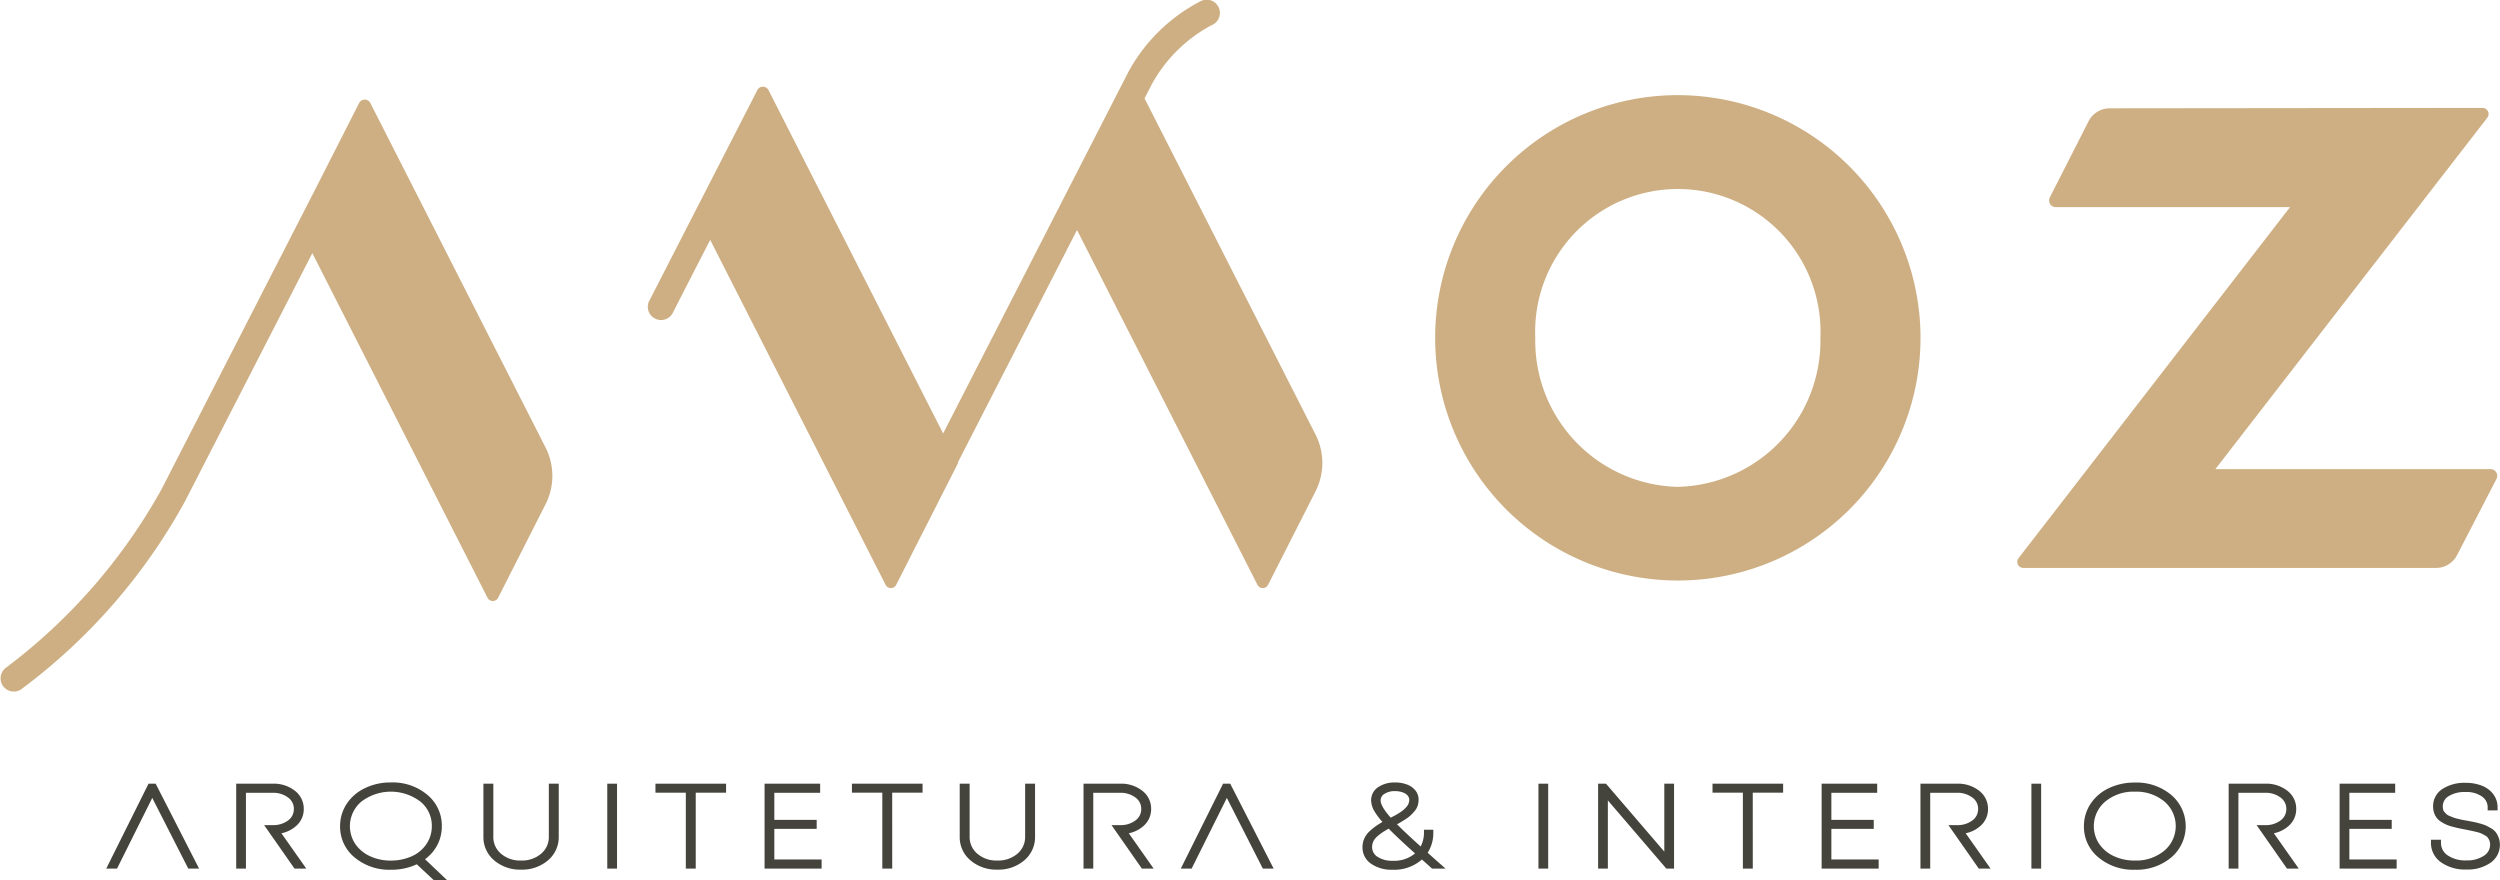 <svg xmlns="http://www.w3.org/2000/svg" width="151.254" height="53.252" viewBox="0 0 151.254 53.252">
  <g id="Grupo_161" data-name="Grupo 161" transform="translate(-30.293 -5.647)">
    <path id="Caminho_133" data-name="Caminho 133" d="M226.439,17.677A14.683,14.683,0,1,0,241.122,32.36,14.7,14.7,0,0,0,226.439,17.677Zm0,23.7a8.837,8.837,0,0,1-8.625-9.016,8.633,8.633,0,1,1,17.25,0A8.837,8.837,0,0,1,226.439,41.376Z" transform="translate(-94.634 -6.274)" fill="#ceaf83"/>
    <path id="Caminho_134" data-name="Caminho 134" d="M142.286,11.6l.414-.808a8.894,8.894,0,0,1,3.628-3.614.8.8,0,1,0-.654-1.457,10.388,10.388,0,0,0-4.4,4.343L130.1,31.871,119.535,11.1a.381.381,0,0,0-.679,0l-.645,1.268c0,.006-.009.011-.012.018L112.346,23.8a.8.8,0,1,0,1.421.728l2.239-4.368L126.62,41.032a.359.359,0,0,0,.639,0l3.747-7.374-.016-.031L138.2,19.563l10.918,21.468a.359.359,0,0,0,.64,0l2.873-5.656a3.789,3.789,0,0,0,0-3.436Z" transform="translate(-42.746 0)" fill="#ceaf83"/>
    <path id="Caminho_135" data-name="Caminho 135" d="M52.7,18.449a.381.381,0,0,0-.68,0l-2.692,5.292L40.063,41.82a34.341,34.341,0,0,1-9.45,10.823.8.8,0,0,0,.957,1.279,35.309,35.309,0,0,0,9.919-11.383l7.7-15.009,10.6,20.85a.359.359,0,0,0,.64,0L63.3,42.723a3.79,3.79,0,0,0,0-3.436Z" transform="translate(0 -6.567)" fill="#ceaf83"/>
    <path id="Caminho_136" data-name="Caminho 136" d="M313.5,19.291l-22.549.024a1.435,1.435,0,0,0-1.278.785l-2.342,4.605a.406.406,0,0,0,.361.59h14.17L285.438,46.531a.367.367,0,0,0,.29.592h24.967a1.437,1.437,0,0,0,1.275-.776l2.385-4.611a.406.406,0,0,0-.36-.592H297.347L313.8,19.883A.368.368,0,0,0,313.5,19.291Z" transform="translate(-133.02 -7.115)" fill="#ceaf83"/>
    <g id="Grupo_145" data-name="Grupo 145" transform="translate(50.869 52.986)">
      <path id="Caminho_137" data-name="Caminho 137" d="M79.533,110.509H79.21l-1.064-1a3.407,3.407,0,0,1-1.6.364,3.1,3.1,0,0,1-2.087-.7,2.222,2.222,0,0,1-.822-1.761,2.265,2.265,0,0,1,.37-1.267,2.539,2.539,0,0,1,1.04-.892,3.377,3.377,0,0,1,1.5-.326,3.087,3.087,0,0,1,2.087.707,2.246,2.246,0,0,1,.822,1.778,2.294,2.294,0,0,1-.133.783,2.229,2.229,0,0,1-.383.673,2.507,2.507,0,0,1-.6.522Zm-1.362-1.284a2.329,2.329,0,0,0,.548-.481,2.1,2.1,0,0,0,.35-.614,2.126,2.126,0,0,0-.62-2.334,3.115,3.115,0,0,0-3.792,0,2.106,2.106,0,0,0-.411,2.757,2.319,2.319,0,0,0,.943.807,3.3,3.3,0,0,0,2.772-.021" transform="translate(-73.475 -104.761)" fill="#45443c"/>
      <path id="Caminho_138" data-name="Caminho 138" d="M79.769,110.494h-.806l-1.028-.962a3.635,3.635,0,0,1-1.566.33,3.27,3.27,0,0,1-2.195-.744,2.391,2.391,0,0,1-.88-1.887,2.435,2.435,0,0,1,.4-1.357,2.711,2.711,0,0,1,1.106-.951,3.553,3.553,0,0,1,1.571-.343,3.263,3.263,0,0,1,2.2.747,2.416,2.416,0,0,1,.879,1.9,2.473,2.473,0,0,1-.143.839,2.416,2.416,0,0,1-.411.723,2.662,2.662,0,0,1-.461.436Zm-1.763-1.662a2.124,2.124,0,0,0,.4-.374,1.965,1.965,0,0,0,.323-.566,1.908,1.908,0,0,0,.114-.66,1.869,1.869,0,0,0-.688-1.491,2.95,2.95,0,0,0-3.575,0,1.942,1.942,0,0,0-.381,2.539,2.169,2.169,0,0,0,.878.749,2.909,2.909,0,0,0,1.289.278,3.027,3.027,0,0,0,1.116-.2A2.178,2.178,0,0,0,78.006,108.832Z" transform="translate(-73.294 -104.58)" fill="#45443c"/>
    </g>
    <g id="Grupo_146" data-name="Grupo 146" transform="translate(59.54 53.061)">
      <path id="Caminho_139" data-name="Caminho 139" d="M93.875,109.952a2.225,2.225,0,0,1-1.515-.518,1.665,1.665,0,0,1-.6-1.314v-3.035h.266v3.021a1.487,1.487,0,0,0,.52,1.17,2.153,2.153,0,0,0,2.651,0,1.487,1.487,0,0,0,.52-1.17v-3.021h.266v3.035a1.665,1.665,0,0,1-.6,1.314A2.224,2.224,0,0,1,93.875,109.952Z" transform="translate(-91.597 -104.919)" fill="#45443c"/>
      <path id="Caminho_140" data-name="Caminho 140" d="M93.694,109.938a2.394,2.394,0,0,1-1.624-.559,1.831,1.831,0,0,1-.654-1.44v-3.2h.6v3.187a1.317,1.317,0,0,0,.463,1.046,1.76,1.76,0,0,0,1.216.415,1.781,1.781,0,0,0,1.216-.415,1.319,1.319,0,0,0,.463-1.046v-3.187h.6v3.2a1.831,1.831,0,0,1-.654,1.44A2.4,2.4,0,0,1,93.694,109.938Z" transform="translate(-91.416 -104.738)" fill="#45443c"/>
    </g>
    <g id="Grupo_147" data-name="Grupo 147" transform="translate(67.034 53.061)">
      <path id="Caminho_141" data-name="Caminho 141" d="M107.426,109.89v-4.805h.257v4.805Z" transform="translate(-107.26 -104.919)" fill="#45443c"/>
      <rect id="Retângulo_127" data-name="Retângulo 127" width="0.59" height="5.138" fill="#45443c"/>
    </g>
    <g id="Grupo_148" data-name="Grupo 148" transform="translate(69.951 53.061)">
      <path id="Caminho_142" data-name="Caminho 142" d="M117.463,105.085v.213h-1.837v4.593h-.266V105.3h-1.837v-.213Z" transform="translate(-113.356 -104.919)" fill="#45443c"/>
      <path id="Caminho_143" data-name="Caminho 143" d="M115.61,109.876h-.6v-4.593h-1.837v-.545h4.273v.545H115.61Z" transform="translate(-113.175 -104.738)" fill="#45443c"/>
    </g>
    <g id="Grupo_149" data-name="Grupo 149" transform="translate(76.551 53.061)">
      <path id="Caminho_144" data-name="Caminho 144" d="M127.573,109.671h2.861v.22h-3.119v-4.805h3.03v.22h-2.772v1.97h2.563v.213h-2.563Z" transform="translate(-127.149 -104.919)" fill="#45443c"/>
      <path id="Caminho_145" data-name="Caminho 145" d="M130.419,109.876h-3.451v-5.138h3.362v.552h-2.772v1.638h2.563v.545h-2.563v1.851h2.861Z" transform="translate(-126.968 -104.738)" fill="#45443c"/>
    </g>
    <g id="Grupo_150" data-name="Grupo 150" transform="translate(81.838 53.061)">
      <path id="Caminho_146" data-name="Caminho 146" d="M142.3,105.085v.213h-1.837v4.593H140.2V105.3h-1.837v-.213Z" transform="translate(-138.197 -104.919)" fill="#45443c"/>
      <path id="Caminho_147" data-name="Caminho 147" d="M140.452,109.876h-.6v-4.593h-1.837v-.545h4.273v.545h-1.837Z" transform="translate(-138.016 -104.738)" fill="#45443c"/>
    </g>
    <g id="Grupo_151" data-name="Grupo 151" transform="translate(88.357 53.061)">
      <path id="Caminho_148" data-name="Caminho 148" d="M154.1,109.952a2.224,2.224,0,0,1-1.515-.518,1.665,1.665,0,0,1-.6-1.314v-3.035h.266v3.021a1.487,1.487,0,0,0,.52,1.17,2.153,2.153,0,0,0,2.651,0,1.487,1.487,0,0,0,.52-1.17v-3.021h.266v3.035a1.665,1.665,0,0,1-.6,1.314A2.225,2.225,0,0,1,154.1,109.952Z" transform="translate(-151.822 -104.919)" fill="#45443c"/>
      <path id="Caminho_149" data-name="Caminho 149" d="M153.918,109.938a2.4,2.4,0,0,1-1.624-.559,1.832,1.832,0,0,1-.653-1.44v-3.2h.6v3.187a1.317,1.317,0,0,0,.463,1.046,1.759,1.759,0,0,0,1.216.415,1.783,1.783,0,0,0,1.216-.415,1.319,1.319,0,0,0,.463-1.046v-3.187h.6v3.2a1.831,1.831,0,0,1-.654,1.44A2.4,2.4,0,0,1,153.918,109.938Z" transform="translate(-151.641 -104.738)" fill="#45443c"/>
    </g>
    <g id="Grupo_152" data-name="Grupo 152" transform="translate(112.726 52.993)">
      <path id="Caminho_150" data-name="Caminho 150" d="M207.341,109.816h-.314q-.379-.343-.685-.611a2.312,2.312,0,0,1-1.773.679,1.994,1.994,0,0,1-1.2-.33,1.02,1.02,0,0,1-.456-.865,1.1,1.1,0,0,1,.1-.48,1.263,1.263,0,0,1,.31-.4,3.922,3.922,0,0,1,.4-.312,5.642,5.642,0,0,1,.491-.289,4.536,4.536,0,0,1-.6-.769,1.169,1.169,0,0,1-.177-.577.779.779,0,0,1,.358-.669,1.591,1.591,0,0,1,.931-.25,1.8,1.8,0,0,1,.649.11,1.012,1.012,0,0,1,.443.309.711.711,0,0,1,.157.453,1.038,1.038,0,0,1-.048.316.851.851,0,0,1-.165.288,2.545,2.545,0,0,1-.226.237,2.279,2.279,0,0,1-.3.223q-.193.123-.314.189l-.355.189q.563.591,1.74,1.641a1.85,1.85,0,0,0,.331-1.1h.234a2.01,2.01,0,0,1-.395,1.249Q206.866,109.4,207.341,109.816Zm-2.756-.137a2.056,2.056,0,0,0,1.588-.618q-1.233-1.105-1.8-1.7c-.189.1-.343.191-.464.271a3.511,3.511,0,0,0-.367.281,1.1,1.1,0,0,0-.278.354.952.952,0,0,0-.093.419.843.843,0,0,0,.391.721A1.752,1.752,0,0,0,204.585,109.679Zm-.9-3.817a2.254,2.254,0,0,0,.741,1.243l.008-.007q.217-.117.339-.178t.3-.175a2.335,2.335,0,0,0,.278-.2,2.182,2.182,0,0,0,.2-.206.8.8,0,0,0,.149-.247.777.777,0,0,0,.048-.275.528.528,0,0,0-.077-.278.681.681,0,0,0-.209-.216,1.091,1.091,0,0,0-.323-.141,1.541,1.541,0,0,0-.407-.052,1.3,1.3,0,0,0-.757.2A.622.622,0,0,0,203.683,105.862Z" transform="translate(-202.751 -104.776)" fill="#45443c"/>
      <path id="Caminho_151" data-name="Caminho 151" d="M204.388,109.87a2.165,2.165,0,0,1-1.294-.361,1.181,1.181,0,0,1-.524-1,1.268,1.268,0,0,1,.121-.552,1.429,1.429,0,0,1,.35-.455,4.049,4.049,0,0,1,.416-.326c.09-.061.2-.126.32-.2a4.054,4.054,0,0,1-.484-.642,1.338,1.338,0,0,1-.2-.659.94.94,0,0,1,.43-.805,1.759,1.759,0,0,1,1.026-.28,1.97,1.97,0,0,1,.708.121,1.18,1.18,0,0,1,.514.361.879.879,0,0,1,.193.556,1.2,1.2,0,0,1-.056.367,1,1,0,0,1-.2.345,2.753,2.753,0,0,1-.24.252,2.377,2.377,0,0,1-.325.24c-.134.086-.24.15-.325.2l-.16.086c.343.346.823.8,1.431,1.342a1.747,1.747,0,0,0,.2-.843v-.166h.566v.166a2.211,2.211,0,0,1-.341,1.224q.343.309.752.669l.331.291h-.819l-.047-.043q-.307-.278-.567-.507A2.531,2.531,0,0,1,204.388,109.87Zm-.233-2.486c-.134.074-.248.143-.34.2a3.321,3.321,0,0,0-.349.268.95.95,0,0,0-.238.3.8.8,0,0,0-.076.346.682.682,0,0,0,.32.585,1.6,1.6,0,0,0,.932.244,1.94,1.94,0,0,0,1.345-.446C205.052,108.258,204.517,107.754,204.155,107.384Zm.394-2.271a1.144,1.144,0,0,0-.662.173.455.455,0,0,0-.219.4c0,.162.109.471.61,1.034l.236-.124c.075-.038.171-.095.285-.167a2.118,2.118,0,0,0,.257-.187,1.967,1.967,0,0,0,.186-.19.643.643,0,0,0,.119-.2.628.628,0,0,0,.038-.217.362.362,0,0,0-.053-.192.521.521,0,0,0-.16-.164.917.917,0,0,0-.273-.118A1.371,1.371,0,0,0,204.549,105.112Z" transform="translate(-202.57 -104.595)" fill="#45443c"/>
    </g>
    <g id="Grupo_153" data-name="Grupo 153" transform="translate(123.371 53.061)">
      <path id="Caminho_152" data-name="Caminho 152" d="M225.164,109.89v-4.805h.258v4.805Z" transform="translate(-224.998 -104.919)" fill="#45443c"/>
      <rect id="Retângulo_128" data-name="Retângulo 128" width="0.59" height="5.138" fill="#45443c"/>
    </g>
    <g id="Grupo_154" data-name="Grupo 154" transform="translate(126.981 53.061)">
      <path id="Caminho_153" data-name="Caminho 153" d="M236.714,105.085h.257v4.805h-.225l-3.78-4.407v4.407h-.258v-4.805h.234l3.771,4.394Z" transform="translate(-232.543 -104.919)" fill="#45443c"/>
      <path id="Caminho_154" data-name="Caminho 154" d="M236.957,109.876h-.468l-3.537-4.125v4.125h-.59v-5.138h.476l3.529,4.111v-4.111h.59Z" transform="translate(-232.362 -104.738)" fill="#45443c"/>
    </g>
    <g id="Grupo_155" data-name="Grupo 155" transform="translate(133.904 53.061)">
      <path id="Caminho_155" data-name="Caminho 155" d="M251.117,105.085v.213h-1.837v4.593h-.266V105.3h-1.837v-.213Z" transform="translate(-247.01 -104.919)" fill="#45443c"/>
      <path id="Caminho_156" data-name="Caminho 156" d="M249.265,109.876h-.6v-4.593h-1.837v-.545H251.1v.545h-1.837Z" transform="translate(-246.829 -104.738)" fill="#45443c"/>
    </g>
    <g id="Grupo_156" data-name="Grupo 156" transform="translate(140.504 53.061)">
      <path id="Caminho_157" data-name="Caminho 157" d="M261.227,109.671h2.86v.22h-3.119v-4.805H264v.22h-2.772v1.97h2.562v.213h-2.562Z" transform="translate(-260.803 -104.919)" fill="#45443c"/>
      <path id="Caminho_158" data-name="Caminho 158" d="M264.073,109.876h-3.451v-5.138h3.362v.552h-2.772v1.638h2.563v.545h-2.563v1.851h2.861Z" transform="translate(-260.622 -104.738)" fill="#45443c"/>
    </g>
    <g id="Grupo_157" data-name="Grupo 157" transform="translate(153.196 53.061)">
      <path id="Caminho_159" data-name="Caminho 159" d="M287.494,109.89v-4.805h.258v4.805Z" transform="translate(-287.328 -104.919)" fill="#45443c"/>
      <rect id="Retângulo_129" data-name="Retângulo 129" width="0.59" height="5.138" fill="#45443c"/>
    </g>
    <g id="Grupo_158" data-name="Grupo 158" transform="translate(156.379 52.993)">
      <path id="Caminho_160" data-name="Caminho 160" d="M299.143,109.184a3.453,3.453,0,0,1-4.174,0,2.223,2.223,0,0,1-.822-1.761,2.265,2.265,0,0,1,.371-1.267,2.514,2.514,0,0,1,1.039-.889,3.4,3.4,0,0,1,1.5-.323,3.1,3.1,0,0,1,2.087.7,2.315,2.315,0,0,1,0,3.539Zm-2.087.481a2.812,2.812,0,0,0,1.9-.639,2.115,2.115,0,0,0,0-3.223,3.115,3.115,0,0,0-3.792,0,2.107,2.107,0,0,0-.411,2.757,2.324,2.324,0,0,0,.943.807A3.064,3.064,0,0,0,297.056,109.665Z" transform="translate(-293.981 -104.776)" fill="#45443c"/>
      <path id="Caminho_161" data-name="Caminho 161" d="M296.875,109.87a3.273,3.273,0,0,1-2.2-.744,2.392,2.392,0,0,1-.88-1.887,2.439,2.439,0,0,1,.4-1.357,2.7,2.7,0,0,1,1.107-.948,3.586,3.586,0,0,1,1.571-.339,3.269,3.269,0,0,1,2.2.744,2.482,2.482,0,0,1,0,3.792A3.279,3.279,0,0,1,296.875,109.87Zm0-4.723a2.659,2.659,0,0,0-1.79.6,1.941,1.941,0,0,0-.38,2.539,2.167,2.167,0,0,0,.878.749,2.907,2.907,0,0,0,1.289.278,2.665,2.665,0,0,0,1.79-.6,1.949,1.949,0,0,0,0-2.971A2.652,2.652,0,0,0,296.88,105.147Z" transform="translate(-293.8 -104.595)" fill="#45443c"/>
    </g>
    <g id="Grupo_159" data-name="Grupo 159" transform="translate(171.843 53.061)">
      <path id="Caminho_162" data-name="Caminho 162" d="M326.724,109.671h2.861v.22h-3.119v-4.805h3.03v.22h-2.772v1.97h2.562v.213h-2.562Z" transform="translate(-326.3 -104.919)" fill="#45443c"/>
      <path id="Caminho_163" data-name="Caminho 163" d="M329.57,109.876h-3.451v-5.138h3.362v.552h-2.772v1.638h2.563v.545h-2.563v1.851h2.861Z" transform="translate(-326.119 -104.738)" fill="#45443c"/>
    </g>
    <g id="Grupo_160" data-name="Grupo 160" transform="translate(177.371 53.006)">
      <path id="Caminho_164" data-name="Caminho 164" d="M340,109.886a2.367,2.367,0,0,1-1.438-.4,1.262,1.262,0,0,1-.544-1.068h.274a1.069,1.069,0,0,0,.467.91,2.065,2.065,0,0,0,1.241.34,1.959,1.959,0,0,0,1.148-.312.951.951,0,0,0,.447-.813.8.8,0,0,0-.052-.3,1.038,1.038,0,0,0-.121-.223.675.675,0,0,0-.213-.175q-.146-.083-.25-.131a1.925,1.925,0,0,0-.314-.1c-.14-.034-.249-.059-.326-.075l-.359-.072-.383-.076q-.133-.027-.355-.086a2.6,2.6,0,0,1-.351-.113,2.29,2.29,0,0,1-.286-.151.9.9,0,0,1-.242-.2.916.916,0,0,1-.141-.261,1,1,0,0,1-.056-.347,1.068,1.068,0,0,1,.491-.92,2.271,2.271,0,0,1,1.322-.344,2.4,2.4,0,0,1,.923.165,1.388,1.388,0,0,1,.617.467,1.168,1.168,0,0,1,.218.7h-.266a.958.958,0,0,0-.411-.807,1.783,1.783,0,0,0-1.088-.306,2,2,0,0,0-1.124.282.871.871,0,0,0-.423.762.89.89,0,0,0,.032.244.5.5,0,0,0,.113.2,2.143,2.143,0,0,0,.153.155.742.742,0,0,0,.213.123l.238.1a2.351,2.351,0,0,0,.282.082c.123.03.219.052.286.065s.17.032.31.055c.172.032.3.057.39.076s.209.048.359.089a2.285,2.285,0,0,1,.351.12c.083.039.178.09.286.154a.78.78,0,0,1,.242.21,1.2,1.2,0,0,1,.141.275.992.992,0,0,1,.061.354,1.15,1.15,0,0,1-.52.982A2.258,2.258,0,0,1,340,109.886Z" transform="translate(-337.854 -104.804)" fill="#45443c"/>
      <path id="Caminho_165" data-name="Caminho 165" d="M339.82,109.871a2.535,2.535,0,0,1-1.537-.434,1.426,1.426,0,0,1-.612-1.2v-.166h.606v.166a.9.9,0,0,0,.4.775,1.914,1.914,0,0,0,1.143.308,1.812,1.812,0,0,0,1.054-.282.789.789,0,0,0,.376-.678.622.622,0,0,0-.041-.233.844.844,0,0,0-.1-.186.527.527,0,0,0-.162-.129q-.138-.078-.237-.124a1.77,1.77,0,0,0-.285-.089c-.137-.034-.244-.058-.321-.075l-.357-.072c-.166-.032-.294-.057-.384-.076s-.212-.048-.364-.088a2.749,2.749,0,0,1-.373-.121,2.407,2.407,0,0,1-.308-.162,1.069,1.069,0,0,1-.285-.241,1.09,1.09,0,0,1-.167-.308,1.173,1.173,0,0,1-.066-.4,1.231,1.231,0,0,1,.562-1.056,2.442,2.442,0,0,1,1.417-.373,2.577,2.577,0,0,1,.986.178,1.564,1.564,0,0,1,.688.523,1.335,1.335,0,0,1,.249.8v.166h-.6v-.166a.794.794,0,0,0-.344-.674,1.629,1.629,0,0,0-.989-.272,1.85,1.85,0,0,0-1.033.254.709.709,0,0,0-.349.623.731.731,0,0,0,.026.2.333.333,0,0,0,.076.136,1.882,1.882,0,0,0,.141.142.569.569,0,0,0,.166.094c.093.038.171.07.234.095a2.119,2.119,0,0,0,.261.076q.182.044.28.064c.066.013.167.032.3.054.177.033.308.059.4.077s.214.049.369.092a2.409,2.409,0,0,1,.377.13c.089.042.189.1.3.162a.95.95,0,0,1,.292.256,1.4,1.4,0,0,1,.161.312,1.173,1.173,0,0,1,.071.412,1.313,1.313,0,0,1-.589,1.117A2.429,2.429,0,0,1,339.82,109.871Z" transform="translate(-337.672 -104.623)" fill="#45443c"/>
    </g>
    <path id="Caminho_166" data-name="Caminho 166" d="M62.894,107.738a1.9,1.9,0,0,0,.886-.438,1.34,1.34,0,0,0,.466-1.03,1.365,1.365,0,0,0-.546-1.112,2.078,2.078,0,0,0-1.328-.421H60.158v5.138h.59V105.29h1.607a1.49,1.49,0,0,1,.945.288.831.831,0,0,1,.347.686.841.841,0,0,1-.344.694,1.489,1.489,0,0,1-.948.287h-.506l1.838,2.632H64.4Z" transform="translate(-15.575 -51.677)" fill="#45443c"/>
    <path id="Caminho_167" data-name="Caminho 167" d="M170.039,107.738a1.9,1.9,0,0,0,.886-.438,1.34,1.34,0,0,0,.466-1.03,1.364,1.364,0,0,0-.546-1.112,2.076,2.076,0,0,0-1.328-.421H167.3v5.138h.59V105.29H169.5a1.49,1.49,0,0,1,.945.288.831.831,0,0,1,.347.686.842.842,0,0,1-.344.694,1.491,1.491,0,0,1-.949.287h-.506l1.838,2.632h.713Z" transform="translate(-71.452 -51.677)" fill="#45443c"/>
    <path id="Caminho_168" data-name="Caminho 168" d="M275.855,107.738a1.9,1.9,0,0,0,.886-.438,1.34,1.34,0,0,0,.466-1.03,1.364,1.364,0,0,0-.546-1.112,2.078,2.078,0,0,0-1.328-.421h-2.213v5.138h.59V105.29h1.607a1.49,1.49,0,0,1,.945.288.831.831,0,0,1,.347.686.841.841,0,0,1-.344.694,1.489,1.489,0,0,1-.948.287h-.506l1.838,2.632h.713Z" transform="translate(-126.636 -51.677)" fill="#45443c"/>
    <path id="Caminho_169" data-name="Caminho 169" d="M314.826,107.738a1.9,1.9,0,0,0,.886-.438,1.34,1.34,0,0,0,.466-1.03,1.364,1.364,0,0,0-.546-1.112,2.078,2.078,0,0,0-1.328-.421H312.09v5.138h.59V105.29h1.607a1.49,1.49,0,0,1,.945.288.831.831,0,0,1,.347.686.841.841,0,0,1-.344.694,1.489,1.489,0,0,1-.948.287h-.506l1.838,2.632h.713Z" transform="translate(-146.96 -51.677)" fill="#45443c"/>
    <path id="Caminho_170" data-name="Caminho 170" d="M54.1,115.476" transform="translate(-12.413 -57.277)" fill="none"/>
    <path id="Caminho_171" data-name="Caminho 171" d="M45.091,115.476" transform="translate(-7.717 -57.277)" fill="none"/>
    <path id="Caminho_172" data-name="Caminho 172" d="M49.545,106.543" transform="translate(-10.04 -52.618)" fill="none"/>
    <path id="Caminho_173" data-name="Caminho 173" d="M49.545,106.543" transform="translate(-10.04 -52.618)" fill="none"/>
    <path id="Caminho_174" data-name="Caminho 174" d="M46.51,105.6l-2.131,4.274h-.653l2.559-5.138h.43l2.628,5.138h-.655Z" transform="translate(-7.005 -51.677)" fill="#45443c"/>
    <path id="Caminho_175" data-name="Caminho 175" d="M45.091,115.476" transform="translate(-7.717 -57.277)" fill="none"/>
    <path id="Caminho_176" data-name="Caminho 176" d="M49.545,106.543" transform="translate(-10.04 -52.618)" fill="none"/>
    <path id="Caminho_177" data-name="Caminho 177" d="M49.545,106.543" transform="translate(-10.04 -52.618)" fill="none"/>
    <path id="Caminho_178" data-name="Caminho 178" d="M182.387,105.6l-2.131,4.274H179.6l2.559-5.138h.43l2.628,5.138h-.655Z" transform="translate(-77.867 -51.677)" fill="#45443c"/>
  </g>
</svg>
